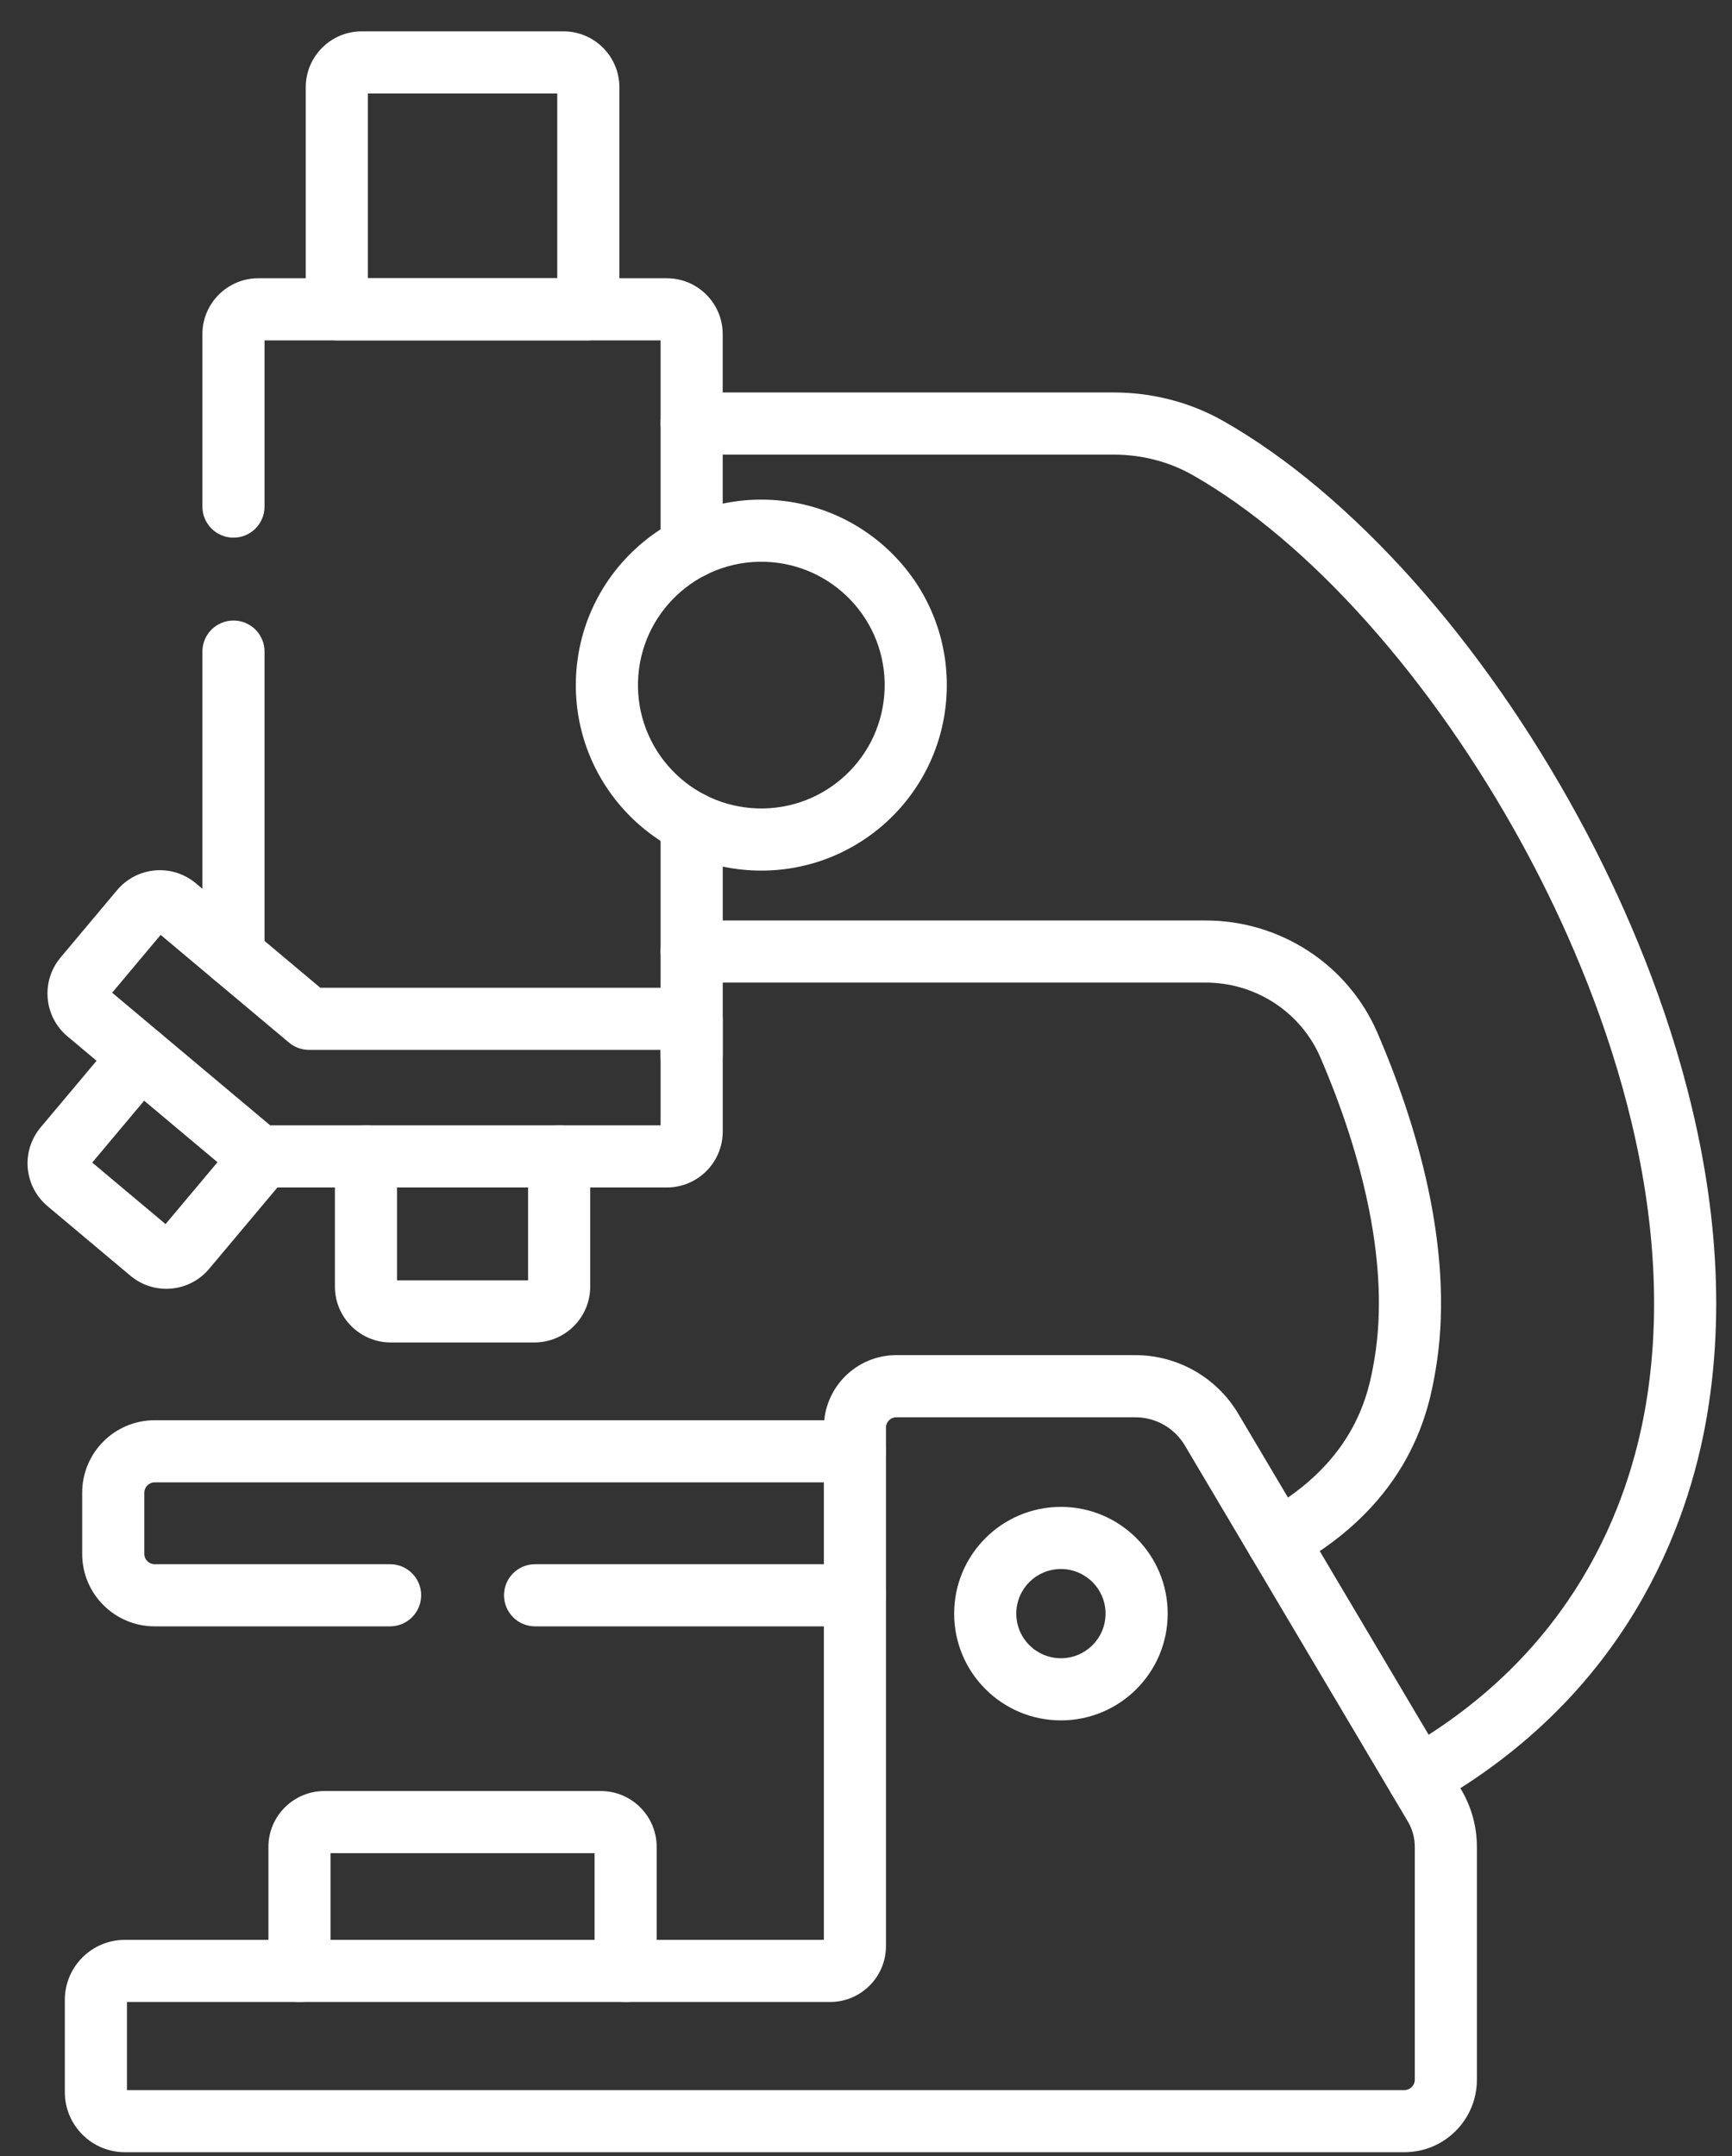 <?xml version="1.0" encoding="UTF-8"?>
<svg xmlns="http://www.w3.org/2000/svg" width="49" height="61" viewBox="0 0 49 61" fill="none">
  <rect x="0" y="0" width="49" height="61" fill="#333333" stroke="none"/>
  <g id="Group">
    <path id="Vector (Stroke)" fill-rule="evenodd" clip-rule="evenodd" d="M18.689 11.982C18.689 11.496 19.082 11.103 19.568 11.103H31.503C32.584 11.103 33.658 11.371 34.611 11.912C38.242 13.974 41.934 18.129 44.645 23.108C46.472 26.46 49.46 33.221 48.289 40.07L48.289 40.07C47.757 43.182 46.014 47.946 40.548 51.052C40.126 51.292 39.59 51.144 39.35 50.722C39.11 50.3 39.258 49.764 39.68 49.524C44.543 46.761 46.081 42.556 46.557 39.773C47.622 33.537 44.887 27.225 43.102 23.949L43.102 23.948C40.488 19.149 36.998 15.289 33.743 13.441L33.743 13.441C33.068 13.057 32.295 12.861 31.503 12.861H19.568C19.082 12.861 18.689 12.467 18.689 11.982Z" fill="white"></path>
    <path id="Vector (Stroke)_2" fill-rule="evenodd" clip-rule="evenodd" d="M18.689 26.919C18.689 26.434 19.082 26.041 19.568 26.041H34.109C36.214 26.041 38.136 27.283 38.972 29.227C40.245 32.182 41.142 35.669 40.615 38.758L40.615 38.758L40.613 38.769C40.528 39.266 40.367 40.208 39.795 41.251C39.214 42.311 38.233 43.436 36.563 44.355C36.138 44.589 35.603 44.434 35.369 44.008C35.135 43.583 35.29 43.049 35.715 42.815C37.091 42.058 37.832 41.175 38.254 40.406C38.68 39.627 38.803 38.925 38.882 38.462C39.325 35.863 38.577 32.752 37.358 29.923L37.358 29.922C36.803 28.632 35.523 27.798 34.109 27.798H19.568C19.082 27.798 18.689 27.405 18.689 26.919Z" fill="white"></path>
    <path id="Vector (Stroke)_3" fill-rule="evenodd" clip-rule="evenodd" d="M4.535 29.229C4.907 29.541 4.955 30.095 4.643 30.467L2.609 32.89L4.684 34.631L6.765 32.151C7.077 31.779 7.632 31.73 8.004 32.042C8.375 32.354 8.424 32.909 8.112 33.281L5.917 35.896C5.355 36.566 4.358 36.653 3.689 36.091L1.345 34.124C1.345 34.124 1.345 34.124 1.345 34.123C0.675 33.562 0.588 32.564 1.15 31.895L3.297 29.337C3.609 28.965 4.163 28.917 4.535 29.229ZM4.57 34.766C4.57 34.766 4.57 34.766 4.57 34.766Z" fill="white"></path>
    <path id="Vector (Stroke)_4" fill-rule="evenodd" clip-rule="evenodd" d="M10.408 2.645V7.872H15.765V2.645H10.408ZM8.65 2.469C8.65 1.596 9.359 0.887 10.232 0.887H15.941C16.816 0.887 17.523 1.597 17.523 2.469V8.751C17.523 9.236 17.129 9.63 16.644 9.63H9.529C9.044 9.63 8.65 9.236 8.65 8.751V2.469Z" fill="white"></path>
    <path id="Vector (Stroke)_5" fill-rule="evenodd" clip-rule="evenodd" d="M10.354 31.837C10.84 31.837 11.233 32.23 11.233 32.716V36.222H14.94V32.716C14.94 32.23 15.333 31.837 15.819 31.837C16.304 31.837 16.698 32.23 16.698 32.716V36.398C16.698 37.272 15.99 37.98 15.116 37.98H11.057C10.185 37.98 9.475 37.273 9.475 36.398V32.716C9.475 32.23 9.869 31.837 10.354 31.837Z" fill="white"></path>
    <path id="Vector (Stroke)_6" fill-rule="evenodd" clip-rule="evenodd" d="M6.605 17.555C7.091 17.555 7.484 17.948 7.484 18.434V27.031C7.484 27.516 7.091 27.91 6.605 27.91C6.12 27.91 5.726 27.516 5.726 27.031V18.434C5.726 17.948 6.12 17.555 6.605 17.555Z" fill="white"></path>
    <path id="Vector (Stroke)_7" fill-rule="evenodd" clip-rule="evenodd" d="M19.568 22.403C20.053 22.403 20.447 22.797 20.447 23.282V29.874C20.447 30.359 20.053 30.753 19.568 30.753C19.082 30.753 18.689 30.359 18.689 29.874V23.282C18.689 22.797 19.082 22.403 19.568 22.403Z" fill="white"></path>
    <path id="Vector (Stroke)_8" fill-rule="evenodd" clip-rule="evenodd" d="M7.484 9.63V14.332C7.484 14.818 7.091 15.211 6.605 15.211C6.12 15.211 5.726 14.818 5.726 14.332V9.454C5.726 8.581 6.435 7.872 7.309 7.872H18.864C19.738 7.872 20.446 8.581 20.446 9.454V15.483C20.446 15.969 20.053 16.362 19.567 16.362C19.082 16.362 18.689 15.969 18.689 15.483V9.63H7.484Z" fill="white"></path>
    <path id="Vector (Stroke)_9" fill-rule="evenodd" clip-rule="evenodd" d="M4.375 41.938C4.214 41.938 4.082 42.07 4.082 42.231V43.96C4.082 44.122 4.213 44.253 4.375 44.253H11.036C11.522 44.253 11.915 44.646 11.915 45.132C11.915 45.617 11.522 46.011 11.036 46.011H4.375C3.244 46.011 2.325 45.094 2.325 43.96V42.231C2.325 41.099 3.243 40.18 4.375 40.18H24.187C24.672 40.18 25.066 40.574 25.066 41.059C25.066 41.545 24.672 41.938 24.187 41.938H4.375Z" fill="white"></path>
    <path id="Vector (Stroke)_10" fill-rule="evenodd" clip-rule="evenodd" d="M14.259 45.132C14.259 44.646 14.652 44.253 15.138 44.253H24.187C24.672 44.253 25.066 44.646 25.066 45.132C25.066 45.617 24.672 46.011 24.187 46.011H15.138C14.652 46.011 14.259 45.617 14.259 45.132Z" fill="white"></path>
    <path id="Vector (Stroke)_11" fill-rule="evenodd" clip-rule="evenodd" d="M7.594 52.252C7.594 51.379 8.303 50.67 9.177 50.67H16.996C17.872 50.67 18.578 51.38 18.578 52.252V55.759C18.578 56.245 18.185 56.638 17.7 56.638C17.214 56.638 16.821 56.245 16.821 55.759V52.428H9.352V55.759C9.352 56.245 8.959 56.638 8.473 56.638C7.988 56.638 7.594 56.245 7.594 55.759V52.252Z" fill="white"></path>
    <path id="Vector (Stroke)_12" fill-rule="evenodd" clip-rule="evenodd" d="M18.05 19.28C17.994 21.206 19.509 22.814 21.436 22.871C23.363 22.927 24.97 21.411 25.027 19.485C25.084 17.558 23.568 15.951 21.641 15.894C19.715 15.837 18.107 17.353 18.05 19.28ZM21.384 24.628C18.487 24.543 16.208 22.125 16.293 19.228C16.378 16.331 18.796 14.052 21.693 14.137C24.59 14.222 26.869 16.64 26.784 19.537C26.699 22.433 24.281 24.713 21.384 24.628Z" fill="white"></path>
    <path id="Vector (Stroke)_13" fill-rule="evenodd" clip-rule="evenodd" d="M3.311 25.184C3.873 24.515 4.871 24.427 5.541 24.989L9.061 27.944H19.568C20.053 27.944 20.447 28.337 20.447 28.823V32.013C20.447 32.887 19.738 33.595 18.864 33.595H7.324C7.117 33.595 6.917 33.522 6.759 33.389L1.908 29.319C1.239 28.757 1.152 27.76 1.713 27.09C1.713 27.09 1.713 27.09 1.713 27.09L3.311 25.184ZM4.545 26.449L3.173 28.085L7.644 31.837H18.689V29.702H8.741C8.534 29.702 8.334 29.629 8.176 29.496L4.545 26.449Z" fill="white"></path>
    <path id="Vector (Stroke)_14" fill-rule="evenodd" clip-rule="evenodd" d="M23.308 40.388C23.308 39.256 24.226 38.338 25.358 38.338H32.119C33.316 38.338 34.423 38.969 35.033 39.998C35.033 39.998 35.033 39.998 35.033 39.998L41.341 50.634C41.63 51.123 41.783 51.681 41.783 52.249V58.837C41.783 59.969 40.865 60.888 39.733 60.888H3.534C2.595 60.888 1.834 60.127 1.834 59.188V56.579C1.834 55.641 2.595 54.88 3.534 54.88H23.308V40.388ZM25.358 40.096C25.197 40.096 25.065 40.227 25.065 40.388V55.056C25.065 55.929 24.357 56.638 23.483 56.638H3.592V59.13H39.733C39.895 59.13 40.026 58.998 40.026 58.837V52.249C40.026 51.997 39.958 51.748 39.829 51.531L39.829 51.531L33.521 40.894L33.521 40.894C33.228 40.399 32.695 40.096 32.119 40.096H25.358Z" fill="white"></path>
    <path id="Vector (Stroke)_15" fill-rule="evenodd" clip-rule="evenodd" d="M30.015 44.389C29.317 44.389 28.752 44.954 28.752 45.651C28.752 46.348 29.317 46.913 30.015 46.913C30.712 46.913 31.277 46.348 31.277 45.651C31.277 44.954 30.712 44.389 30.015 44.389ZM26.994 45.651C26.994 43.983 28.347 42.631 30.015 42.631C31.682 42.631 33.035 43.983 33.035 45.651C33.035 47.319 31.682 48.671 30.015 48.671C28.347 48.671 26.994 47.319 26.994 45.651Z" fill="white"></path>
  </g>
</svg>
